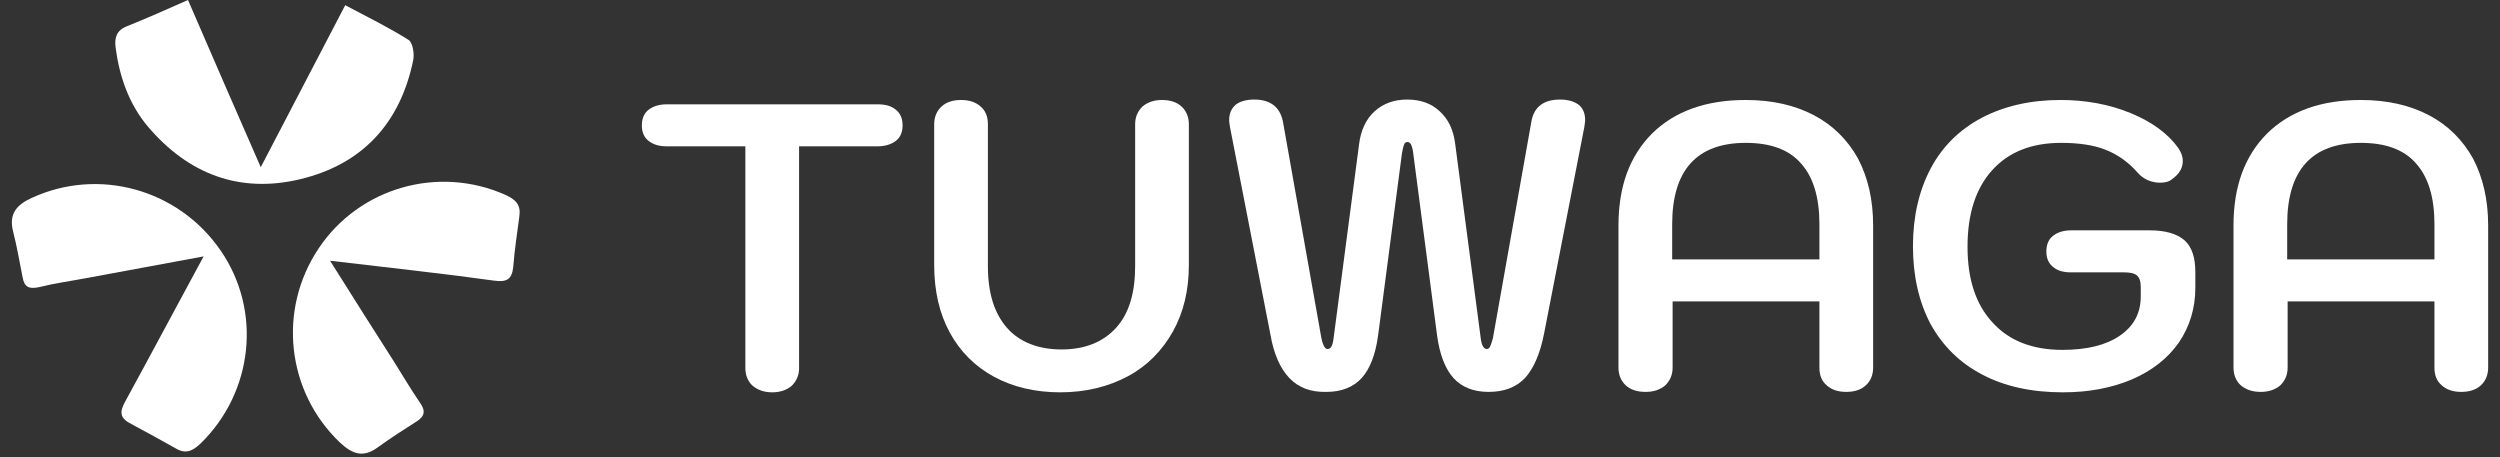 <svg xmlns="http://www.w3.org/2000/svg" width="186" height="34" viewBox="0 0 186 34" fill="none"><rect x="0" y="0" width="186" height="34" fill="#333333" stroke="none"/><path d="M56.003 28.706C55.648 28.384 55.455 27.932 55.455 27.385V10.887H49.623C49.043 10.887 48.592 10.758 48.237 10.468C47.915 10.21 47.754 9.823 47.754 9.34C47.754 8.825 47.915 8.438 48.237 8.18C48.559 7.922 49.011 7.761 49.623 7.761H65.283C65.895 7.761 66.346 7.89 66.668 8.18C66.991 8.438 67.152 8.825 67.152 9.34C67.152 9.823 66.991 10.21 66.668 10.468C66.346 10.726 65.863 10.887 65.283 10.887H59.451V27.385C59.451 27.932 59.257 28.351 58.903 28.706C58.516 29.028 58.033 29.189 57.453 29.189C56.873 29.189 56.389 29.028 56.003 28.706Z" fill="white"></path><path d="M73.951 28.029C72.533 27.256 71.437 26.16 70.664 24.742C69.891 23.325 69.504 21.649 69.504 19.716V9.243C69.504 8.696 69.697 8.245 70.052 7.922C70.406 7.6 70.889 7.439 71.502 7.439C72.114 7.439 72.597 7.6 72.952 7.922C73.338 8.245 73.499 8.696 73.499 9.243V19.812C73.499 21.81 73.983 23.325 74.917 24.388C75.852 25.451 77.237 25.999 78.977 25.999C80.717 25.999 82.071 25.451 83.037 24.388C84.004 23.325 84.455 21.778 84.455 19.812V9.243C84.455 8.696 84.648 8.277 85.003 7.922C85.389 7.6 85.873 7.439 86.453 7.439C87.065 7.439 87.548 7.6 87.903 7.922C88.257 8.245 88.451 8.696 88.451 9.243V19.716C88.451 21.584 88.064 23.228 87.258 24.678C86.453 26.096 85.357 27.223 83.907 27.997C82.457 28.77 80.782 29.189 78.881 29.189C77.044 29.189 75.368 28.802 73.951 28.029Z" fill="white"></path><path d="M95.928 28.126C95.251 27.417 94.768 26.353 94.51 24.839L91.514 9.469C91.481 9.243 91.449 9.05 91.449 8.953C91.449 8.438 91.61 8.083 91.933 7.793C92.255 7.536 92.738 7.407 93.318 7.407C94.51 7.407 95.219 7.955 95.445 9.018L98.312 25.161C98.377 25.483 98.474 25.709 98.538 25.806C98.603 25.902 98.667 25.967 98.764 25.967C99.021 25.967 99.15 25.709 99.215 25.193L101.116 10.726C101.245 9.695 101.631 8.857 102.276 8.277C102.92 7.697 103.726 7.407 104.693 7.407C105.691 7.407 106.497 7.697 107.109 8.277C107.754 8.857 108.14 9.662 108.269 10.726L110.17 25.193C110.235 25.709 110.396 25.967 110.621 25.967C110.718 25.967 110.815 25.902 110.847 25.806C110.911 25.709 110.976 25.483 111.073 25.161L113.94 9.018C114.134 7.955 114.843 7.407 116.067 7.407C116.647 7.407 117.098 7.536 117.453 7.793C117.775 8.051 117.936 8.438 117.936 8.953C117.936 9.05 117.904 9.211 117.871 9.469L114.875 24.839C114.585 26.321 114.101 27.417 113.457 28.126C112.78 28.834 111.878 29.157 110.75 29.157C109.623 29.157 108.753 28.802 108.14 28.126C107.528 27.449 107.109 26.386 106.916 24.936L105.144 11.402C105.111 11.112 105.047 10.887 104.983 10.758C104.918 10.629 104.821 10.565 104.725 10.565C104.596 10.565 104.499 10.629 104.467 10.758C104.403 10.887 104.37 11.08 104.306 11.402L102.534 24.936C102.34 26.386 101.921 27.449 101.309 28.126C100.697 28.802 99.795 29.157 98.699 29.157C97.507 29.189 96.605 28.834 95.928 28.126Z" fill="white"></path><path d="M120.962 28.673C120.607 28.351 120.414 27.9 120.414 27.352V16.783C120.414 13.851 121.252 11.596 122.927 9.92C124.603 8.277 126.923 7.439 129.887 7.439C131.853 7.439 133.529 7.826 134.946 8.567C136.364 9.308 137.46 10.403 138.233 11.789C138.974 13.207 139.361 14.85 139.361 16.783V27.352C139.361 27.9 139.167 28.351 138.813 28.673C138.459 28.996 137.975 29.157 137.363 29.157C136.751 29.157 136.267 28.996 135.913 28.673C135.526 28.351 135.365 27.9 135.365 27.352V22.422H124.442V27.352C124.442 27.9 124.249 28.319 123.894 28.673C123.507 28.996 123.024 29.157 122.444 29.157C121.8 29.157 121.316 28.996 120.962 28.673ZM135.365 19.297V16.687C135.365 14.689 134.914 13.175 133.98 12.143C133.077 11.112 131.692 10.629 129.887 10.629C126.246 10.629 124.41 12.659 124.41 16.687V19.297H135.365Z" fill="white"></path><path d="M147.48 27.868C145.804 26.998 144.548 25.741 143.645 24.13C142.775 22.487 142.324 20.553 142.324 18.33C142.324 16.107 142.775 14.173 143.645 12.53C144.515 10.887 145.804 9.63 147.448 8.76C149.123 7.89 151.056 7.439 153.312 7.439C155.181 7.439 156.921 7.761 158.5 8.406C160.079 9.05 161.271 9.92 162.044 10.983C162.27 11.306 162.399 11.628 162.399 11.982C162.399 12.498 162.141 12.949 161.593 13.336C161.368 13.529 161.045 13.593 160.691 13.593C160.401 13.593 160.079 13.529 159.789 13.4C159.499 13.271 159.241 13.078 159.048 12.852C158.371 12.079 157.565 11.499 156.663 11.145C155.761 10.79 154.665 10.629 153.344 10.629C151.153 10.629 149.445 11.306 148.221 12.659C146.996 14.012 146.384 15.913 146.384 18.362C146.384 20.779 146.996 22.648 148.253 24.001C149.478 25.355 151.218 26.031 153.441 26.031C155.278 26.031 156.695 25.677 157.726 24.968C158.758 24.259 159.273 23.292 159.273 22.036V21.359C159.273 20.94 159.176 20.65 158.983 20.489C158.79 20.328 158.468 20.263 158.016 20.263H154.053C153.505 20.263 153.054 20.134 152.732 19.845C152.41 19.587 152.249 19.2 152.249 18.717C152.249 18.201 152.41 17.814 152.732 17.557C153.054 17.299 153.505 17.138 154.085 17.138H159.95C161.11 17.138 161.98 17.396 162.528 17.879C163.075 18.362 163.333 19.168 163.333 20.231V21.423C163.333 22.938 162.914 24.291 162.109 25.483C161.271 26.676 160.111 27.578 158.629 28.222C157.114 28.867 155.406 29.189 153.473 29.189C151.121 29.189 149.123 28.738 147.48 27.868Z" fill="white"></path><path d="M166.72 28.673C166.365 28.351 166.172 27.9 166.172 27.352V16.783C166.172 13.851 167.01 11.596 168.685 9.92C170.361 8.277 172.681 7.439 175.645 7.439C177.611 7.439 179.286 7.826 180.704 8.567C182.122 9.308 183.217 10.403 183.991 11.789C184.732 13.207 185.119 14.85 185.119 16.783V27.352C185.119 27.9 184.925 28.351 184.571 28.673C184.216 28.996 183.733 29.157 183.121 29.157C182.509 29.157 182.025 28.996 181.671 28.673C181.284 28.351 181.123 27.9 181.123 27.352V22.422H170.2V27.352C170.2 27.9 170.006 28.319 169.652 28.673C169.265 28.996 168.782 29.157 168.202 29.157C167.59 29.157 167.106 28.996 166.72 28.673ZM181.123 19.297V16.687C181.123 14.689 180.672 13.175 179.737 12.143C178.835 11.112 177.45 10.629 175.645 10.629C172.004 10.629 170.167 12.659 170.167 16.687V19.297H181.123Z" fill="white"></path><path d="M24.557 19.398C26.232 22.072 27.747 24.457 29.293 26.873C29.938 27.904 30.55 28.936 31.227 29.934C31.678 30.547 31.613 30.966 31.001 31.352C30.035 31.965 29.036 32.609 28.101 33.286C27.006 34.091 26.2 33.769 25.298 32.931C21.335 29.161 20.626 23.071 23.719 18.463C26.748 13.952 32.612 12.277 37.607 14.5C38.38 14.854 38.767 15.241 38.638 16.111C38.477 17.336 38.283 18.592 38.187 19.849C38.09 20.783 37.703 21.009 36.769 20.88C32.838 20.332 28.875 19.913 24.557 19.398Z" fill="white"></path><path d="M15.149 19.076C12.056 19.656 9.252 20.171 6.449 20.687C5.257 20.912 4.065 21.073 2.905 21.363C2.163 21.524 1.809 21.363 1.68 20.622C1.455 19.494 1.261 18.334 0.971 17.207C0.649 15.918 1.229 15.241 2.357 14.726C7.319 12.438 13.248 14.049 16.406 18.625C19.499 23.103 18.855 29.161 14.924 32.996C14.311 33.576 13.796 33.801 13.055 33.35C11.959 32.738 10.864 32.126 9.768 31.546C8.93 31.127 8.866 30.676 9.317 29.87C11.218 26.39 13.087 22.878 15.149 19.076Z" fill="white"></path><path d="M13.987 0C15.824 4.253 17.564 8.249 19.4 12.438C21.527 8.378 23.525 4.511 25.684 0.387C27.327 1.257 28.906 2.03 30.388 2.964C30.71 3.158 30.839 3.996 30.743 4.479C29.776 9.183 26.94 12.244 22.3 13.34C17.822 14.403 14.019 12.953 11.023 9.441C9.605 7.766 8.896 5.736 8.606 3.577C8.509 2.836 8.638 2.288 9.412 1.966C10.861 1.386 12.312 0.741 13.987 0Z" fill="white"></path></svg>